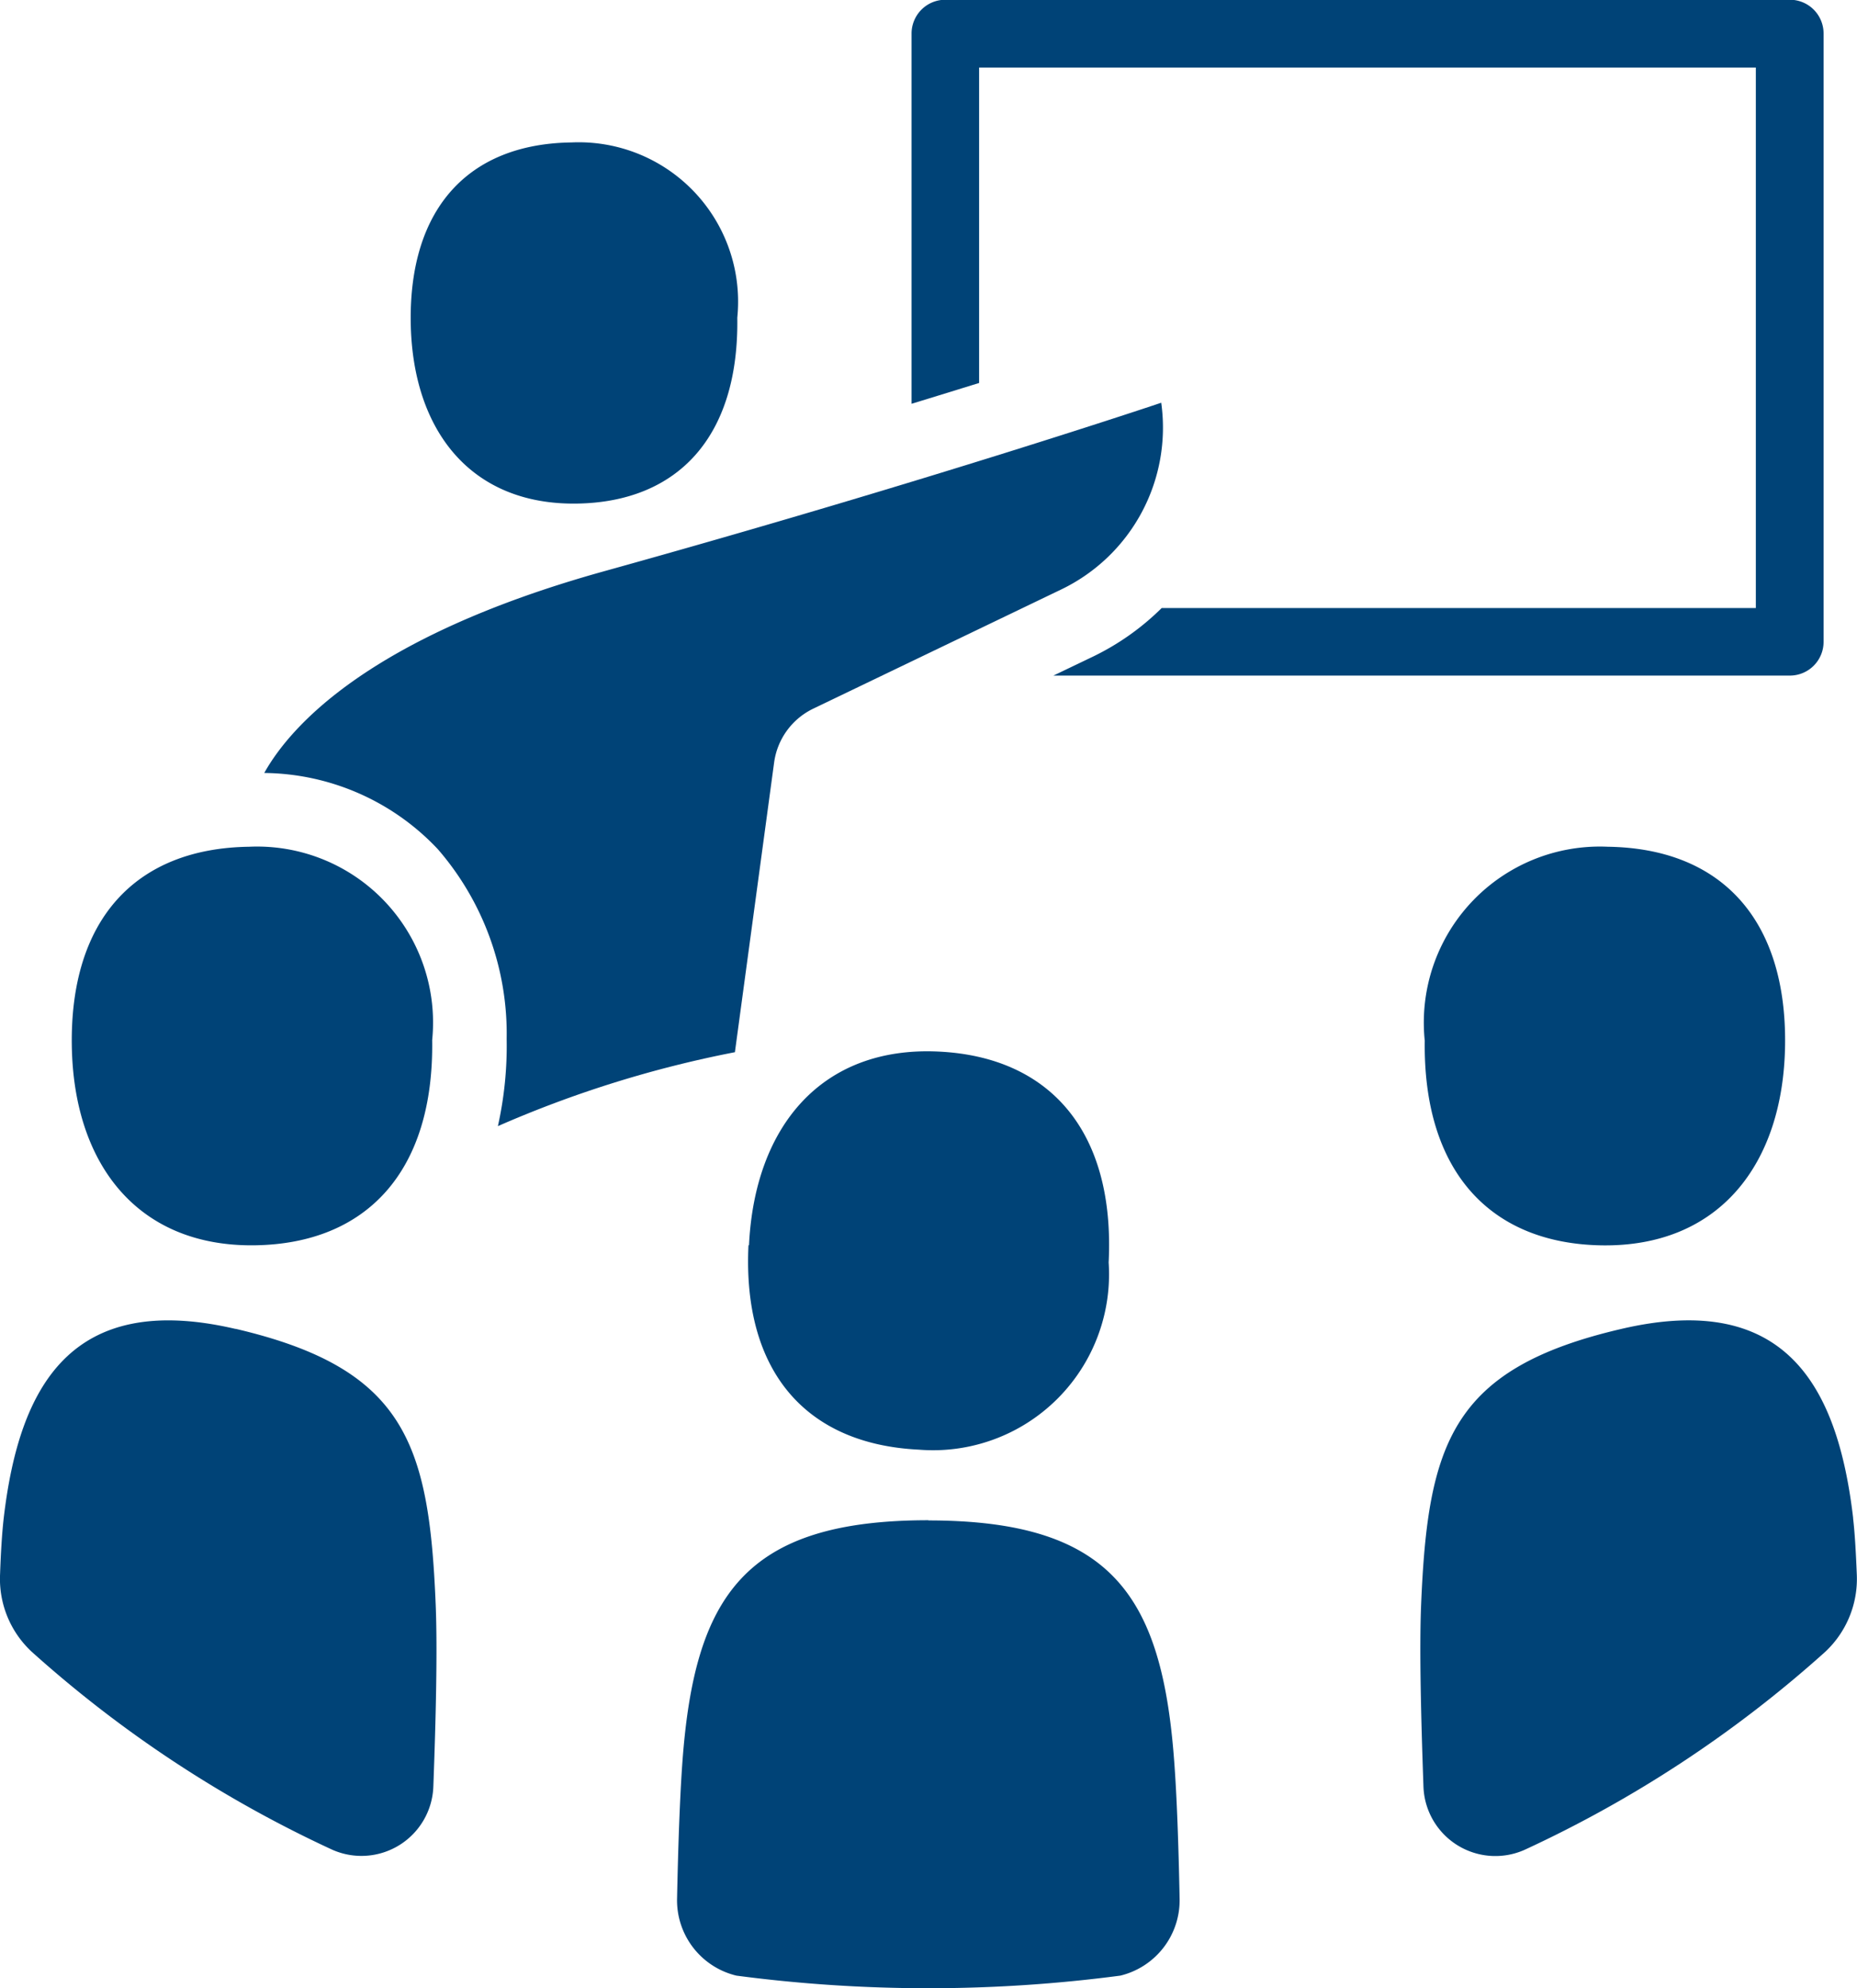<svg xmlns="http://www.w3.org/2000/svg" width="28.398" height="30.4" viewBox="0 0 28.398 30.4">
    <g id="Group_432" data-name="Group 432" transform="translate(0 0)">
        <path id="Path_126" data-name="Path 126" d="M18.251,96.473c-2.509-.586-3.309.867-3.546,2.891-.024.21-.043.491-.056.859a1.521,1.521,0,0,0,.485,1.187,18.44,18.44,0,0,0,4.591,3.024,1.1,1.1,0,0,0,1.55-.967c.038-1.025.064-2.083.036-2.771-.1-2.47-.465-3.619-3.061-4.225" transform="translate(-14.648 -76.153)" fill="#004377"/>
        <path id="Path_127" data-name="Path 127" d="M36.282,92.109c-.029,2.015,1.01,3.112,2.71,3.137,1.79.025,2.773-1.239,2.8-3.058.027-1.916-.967-3.012-2.711-3.037a2.692,2.692,0,0,0-2.8,2.958" transform="translate(-14.494 -76.204)" fill="#004377"/>
        <path id="Path_128" data-name="Path 128" d="M42.834,99.364c-.237-2.024-1.037-3.478-3.546-2.891-2.6.605-2.959,1.754-3.061,4.225-.028.688,0,1.745.036,2.771a1.1,1.1,0,0,0,1.55.967,18.428,18.428,0,0,0,4.592-3.024,1.527,1.527,0,0,0,.485-1.186c-.015-.368-.032-.65-.057-.86" transform="translate(-14.495 -76.153)" fill="#004377"/>
        <path id="Path_129" data-name="Path 129" d="M29.522,77.328H41.4v8.264H32.314a3.9,3.9,0,0,1-1.047.741l-.609.292H41.92a.516.516,0,0,0,.516-.517v-9.3a.516.516,0,0,0-.516-.517H29.006a.517.517,0,0,0-.517.517v5.661c.368-.112.717-.221,1.033-.318Z" transform="translate(-14.549 -76.295)" fill="#004377"/>
        <path id="Path_130" data-name="Path 130" d="M25.857,92.344l.6-4.432a1.074,1.074,0,0,1,.6-.825l3.789-1.821a2.746,2.746,0,0,0,1.531-2.856s-3.537,1.192-8.543,2.583c-3.581,1-4.779,2.372-5.174,3.078a3.694,3.694,0,0,1,2.655,1.166,4.307,4.307,0,0,1,1.052,2.9,5.637,5.637,0,0,1-.134,1.334,17.194,17.194,0,0,1,3.627-1.131" transform="translate(-14.619 -76.252)" fill="#004377"/>
        <path id="Path_131" data-name="Path 131" d="M18.539,95.245c1.7-.025,2.739-1.121,2.71-3.137a2.691,2.691,0,0,0-2.8-2.957c-1.744.025-2.738,1.121-2.711,3.037.026,1.819,1.009,3.083,2.8,3.057" transform="translate(-14.64 -76.204)" fill="#004377"/>
        <path id="Path_132" data-name="Path 132" d="M26.013,95.222c-.092,1.915.865,3.042,2.608,3.126a2.691,2.691,0,0,0,2.9-2.862c.1-2.014-.906-3.144-2.6-3.225-1.788-.086-2.813,1.144-2.9,2.961" transform="translate(-14.567 -76.182)" fill="#004377"/>
        <path id="Path_133" data-name="Path 133" d="M28.773,99.376c-2.81,0-3.575,1.155-3.762,3.692-.039.532-.065,1.272-.082,2.085a1.185,1.185,0,0,0,.907,1.186,22.448,22.448,0,0,0,5.872,0,1.186,1.186,0,0,0,.906-1.186c-.016-.812-.042-1.551-.082-2.082-.186-2.537-.952-3.692-3.762-3.692" transform="translate(-14.575 -76.131)" fill="#004377"/>
        <path id="Path_134" data-name="Path 134" d="M23.423,83.98c1.54-.022,2.483-1.014,2.456-2.843a2.437,2.437,0,0,0-2.536-2.679c-1.581.021-2.483,1.015-2.458,2.751.024,1.649.915,2.794,2.538,2.771" transform="translate(-14.604 -76.28)" fill="#004377"/>
    </g>
</svg>
